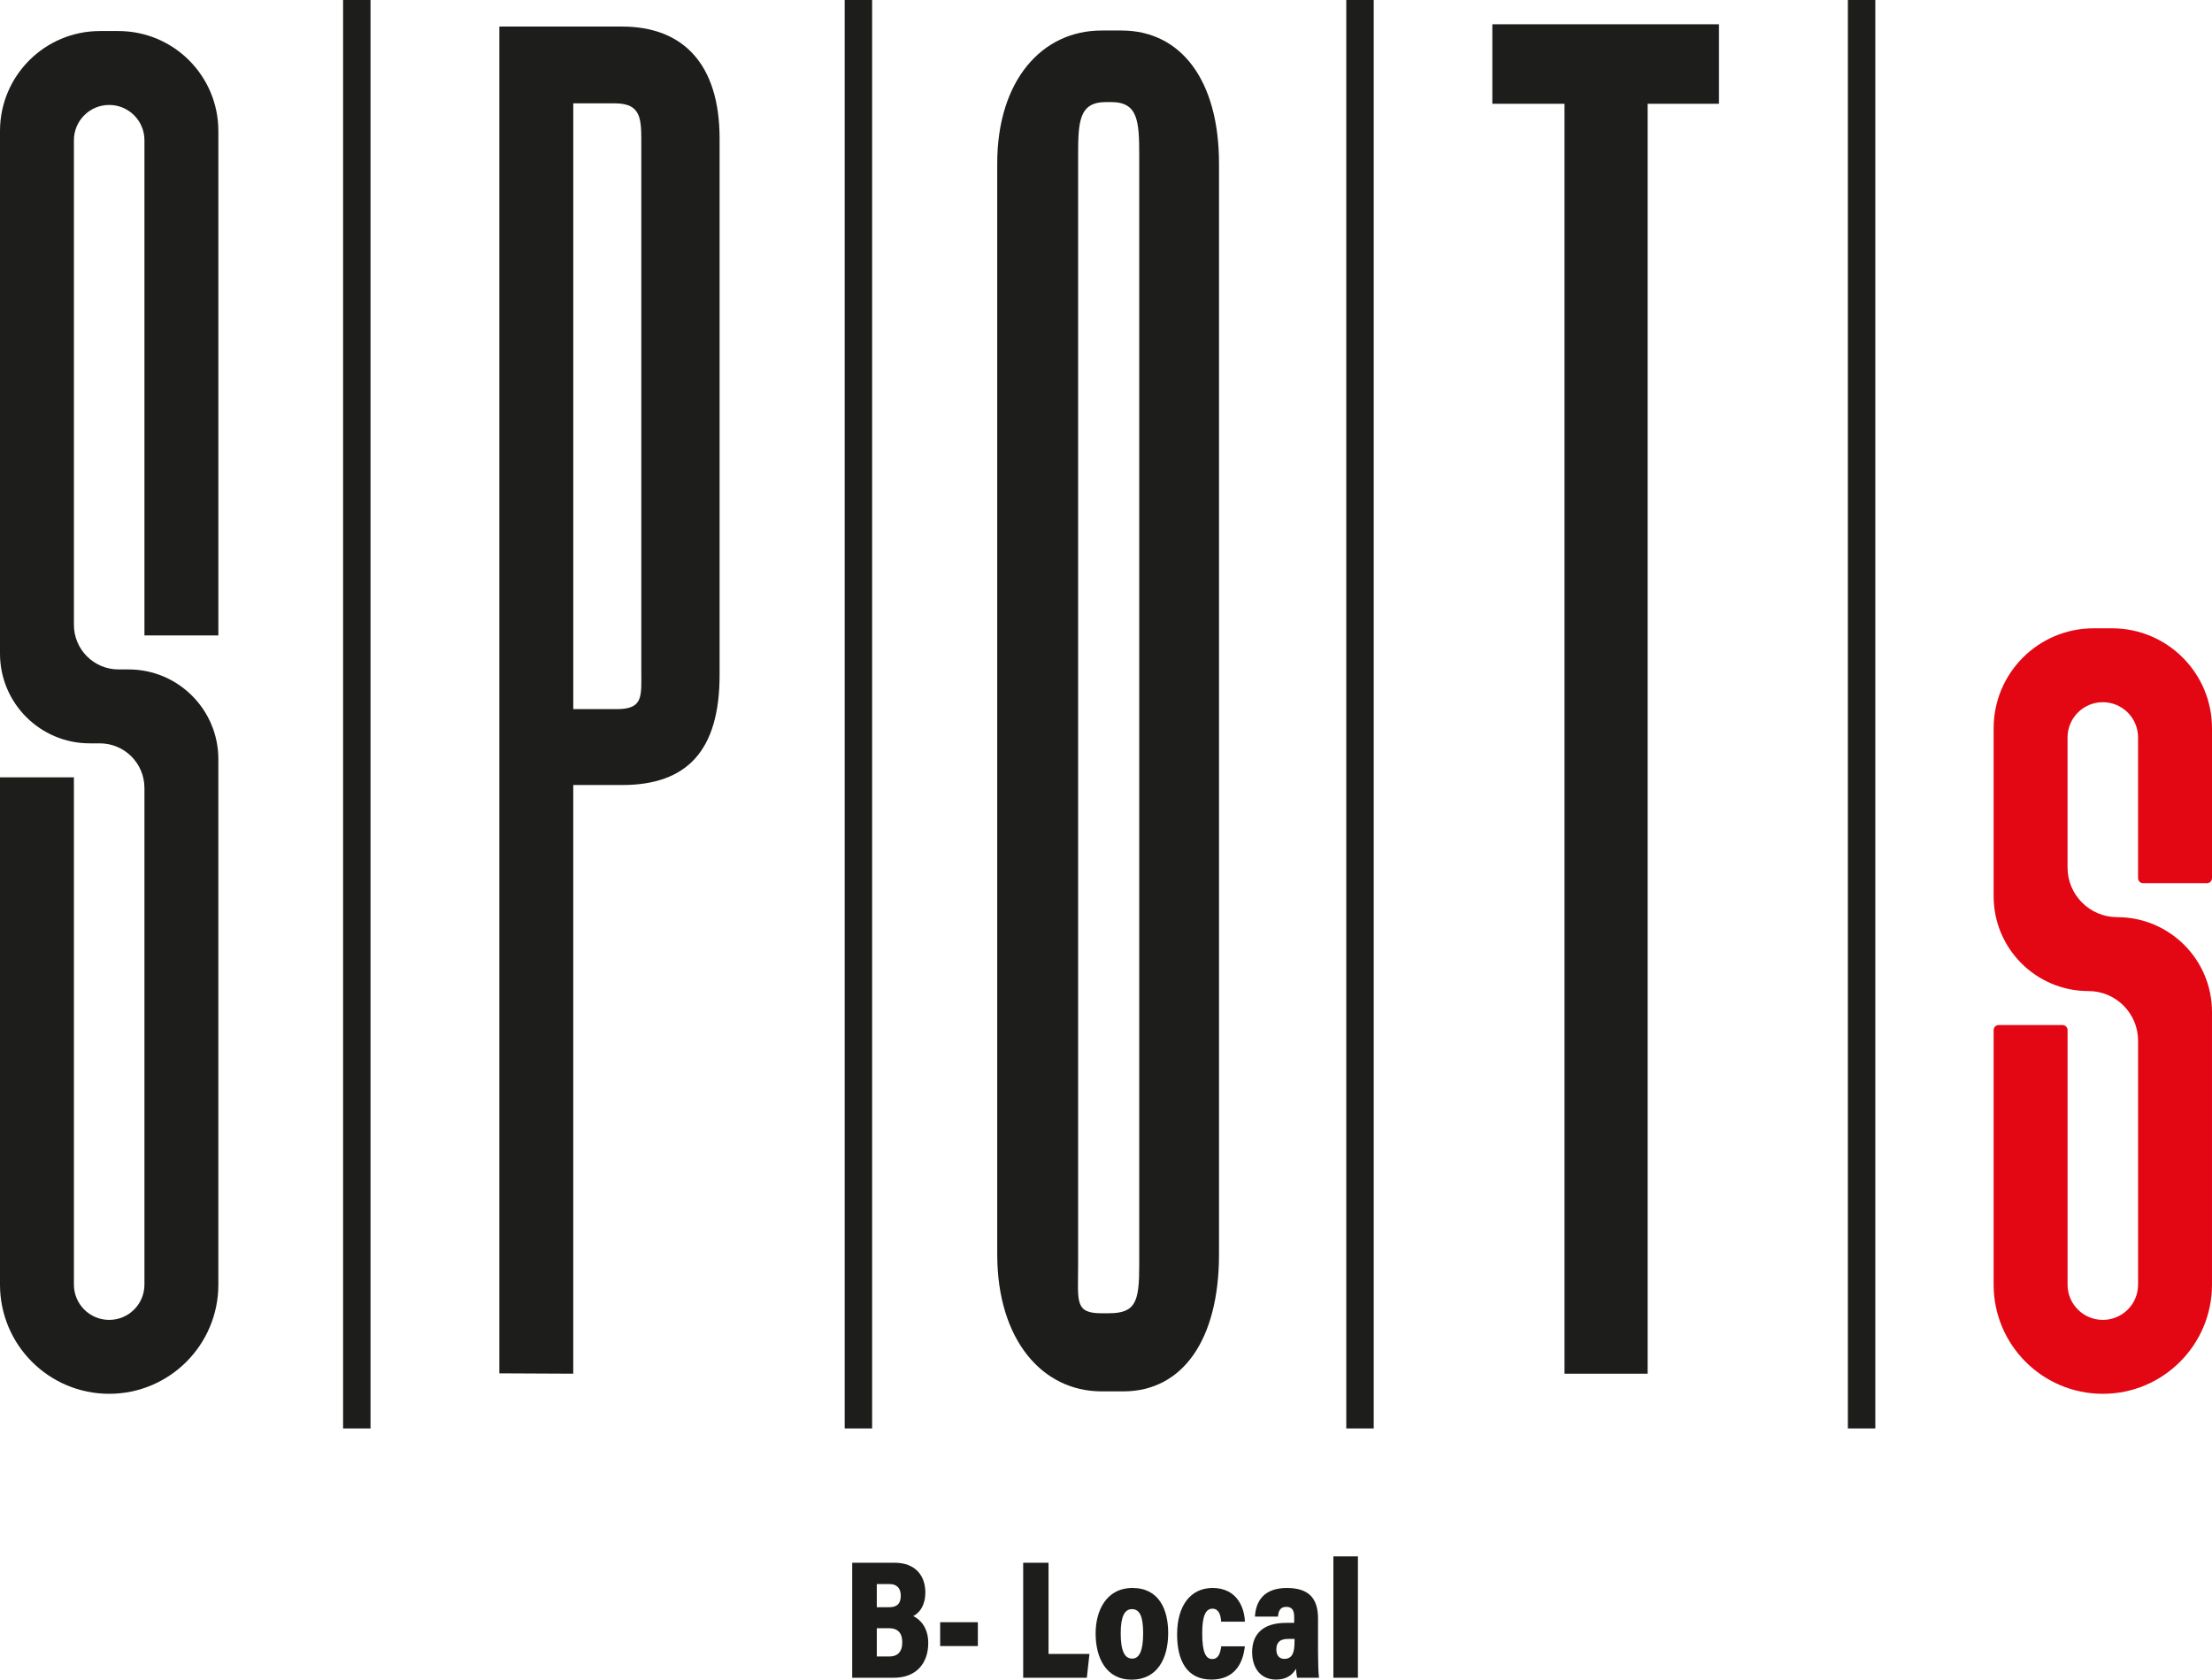 <?xml version="1.0" encoding="UTF-8"?>
<svg id="Capa_2" data-name="Capa 2" xmlns="http://www.w3.org/2000/svg" viewBox="0 0 1782.93 1354.03">
  <defs>
    <style>
      .cls-1 {
        fill: #1d1d1b;
      }

      .cls-2 {
        fill: #e30613;
      }
    </style>
  </defs>
  <g id="Capa_1-2" data-name="Capa 1">
    <g>
      <path class="cls-1" d="M462.06,632.84v474.55l-59.58-.28V21.41h98.9c49.51,0,78.63,30.58,78.63,90.28v432.33c0,61.16-26.21,88.82-78.63,88.82h-39.31ZM462.06,571.65h34.95c21.84,0,19.9-10.19,19.9-32.03V116.8c0-20.39.49-33.49-21.35-33.49h-33.49v488.34Z"/>
      <path class="cls-1" d="M803.79,1011.28V131.79c0-66.98,36.06-107.19,84.11-107.19h16.02c48.05,0,78.63,40.2,78.63,107.19v879.49c0,68.44-29.12,110.36-77.17,110.36h-17.47c-48.05,0-84.11-41.92-84.11-110.36ZM893.69,1058.67c21.84,0,24.56-9.53,24.56-38.66V125.97c0-27.67-.65-43.68-22.5-43.68h-4.37c-21.84,0-22.39,16.02-22.39,43.68v894.05c0,29.13-2.97,38.66,18.87,38.66h5.82Z"/>
      <path class="cls-1" d="M1328.04,83.66v1023.73h-67.01V83.66h-58.17V19.57h182.68v64.09h-57.5Z"/>
      <g>
        <path class="cls-1" d="M686.9,1259.77h33.93c17.95,0,25.01,11.43,25.01,23.84,0,10.68-4.63,16.57-9.76,19.17,5.68,2.71,12.11,9.31,12.11,21.72,0,16.55-9.95,27.99-27.59,27.99h-33.7v-92.72ZM716.73,1295.64c6.51,0,9.31-3.02,9.31-9.35s-3.55-9.31-8.99-9.31h-10.33v18.66h10.01ZM706.73,1335.35h10.23c6.18,0,10.3-3.42,10.3-11.44,0-7.29-3.37-11.36-10.82-11.36h-9.71v22.79Z"/>
        <path class="cls-1" d="M788.18,1307.73v19.22h-30.39v-19.22h30.39Z"/>
        <path class="cls-1" d="M824.71,1259.77h20.43v73.52h32.99l-2.12,19.2h-51.3v-92.72Z"/>
        <path class="cls-1" d="M941.59,1316.41c0,20.68-8.86,37.63-29.5,37.63s-28.99-17.73-28.99-37.26c0-17.57,8.03-36.64,29.72-36.64s28.77,17.82,28.77,36.27ZM903.32,1316.55c0,14.26,3.12,20.52,9.25,20.52,5.8,0,8.84-6.39,8.84-20.38s-2.86-19.5-9.11-19.5c-5.71,0-8.98,5.75-8.98,19.35Z"/>
        <path class="cls-1" d="M1003.38,1327.19c-1.59,14.47-8.79,26.78-26.97,26.78-19.69,0-27.63-15.16-27.63-36.48,0-23.06,10.83-37.36,28.55-37.36,20.84,0,25.82,17.5,26.08,27.14h-19.13c-.38-5.76-2.05-10.44-7.03-10.44-5.73,0-8.24,6.5-8.24,19.88,0,15.34,2.93,20.7,8.03,20.7s6.43-4.51,7.35-10.23h19Z"/>
        <path class="cls-1" d="M1062.37,1332.21c0,6.27.25,16.25.77,20.28h-17.58c-.48-1.71-.82-5.43-.96-7.26-3.01,5.36-8.08,8.73-16.06,8.73-13.2,0-19.28-10.22-19.28-22.06,0-13.79,7.79-23.64,27.4-23.64h6.5v-4.68c0-4.94-1.35-8.23-6.33-8.23s-6.33,3.28-6.75,7.86h-18.55c.62-11.47,6.36-23.1,25.76-23.07,17.09.03,25.08,7.77,25.08,24.64v27.44ZM1043.43,1321.18h-5.14c-7.67,0-9.53,3.98-9.53,8.56,0,4.19,1.97,7.54,6.37,7.54,7.09,0,8.3-6,8.3-14.22v-1.87Z"/>
        <path class="cls-1" d="M1074.74,1352.49v-97.83h19.78v97.83h-19.78Z"/>
      </g>
      <path class="cls-1" d="M0,105.59v421.31c0,39.95,32.39,72.34,72.34,72.34h8.12c19.86,0,35.96,16.1,35.96,35.96v400.39c0,15.7-12.72,28.42-28.42,28.42h0c-15.7,0-28.42-12.72-28.42-28.42v-408.95H0v408.95c0,48.6,39.4,88,88,88h0c48.6,0,88-39.4,88-88v-423.6c0-39.95-32.39-72.34-72.34-72.34h-8.12c-19.86,0-35.96-16.1-35.96-35.96V113.03c0-15.7,12.72-28.42,28.42-28.42h0c15.7,0,28.42,12.72,28.42,28.42v399.23h59.58V105.59c0-44.49-36.07-80.56-80.56-80.56h-14.88C36.07,25.03,0,61.1,0,105.59Z"/>
      <path class="cls-2" d="M1606.93,587.06v135.47c0,42.19,34.2,76.4,76.4,76.4h0c22.1,0,40.02,17.92,40.02,40.02v196.65c0,15.7-12.72,28.42-28.42,28.42h0c-15.7,0-28.42-12.72-28.42-28.42v-205.21c0-2.24-1.82-4.06-4.06-4.06h-51.47c-2.24,0-4.06,1.82-4.06,4.06v205.21c0,48.6,39.4,88,88,88h0c48.6,0,88-39.4,88-88v-219.85c0-42.19-34.2-76.4-76.4-76.4h0c-22.1,0-40.02-17.92-40.02-40.02v-104.83c0-15.7,12.72-28.42,28.42-28.42h0c15.7,0,28.42,12.72,28.42,28.42v113.39c0,2.24,1.82,4.06,4.06,4.06h51.47c2.24,0,4.06-1.82,4.06-4.06v-120.83c0-44.49-36.07-80.56-80.56-80.56h-14.88c-44.49,0-80.56,36.07-80.56,80.56Z"/>
      <rect class="cls-1" x="276.54" width="22.11" height="1151.52"/>
      <rect class="cls-1" x="680.84" width="22.11" height="1151.52"/>
      <rect class="cls-1" x="1085.14" width="22.11" height="1151.52"/>
      <rect class="cls-1" x="1489.44" width="22.11" height="1151.52"/>
    </g>
  </g>
</svg>